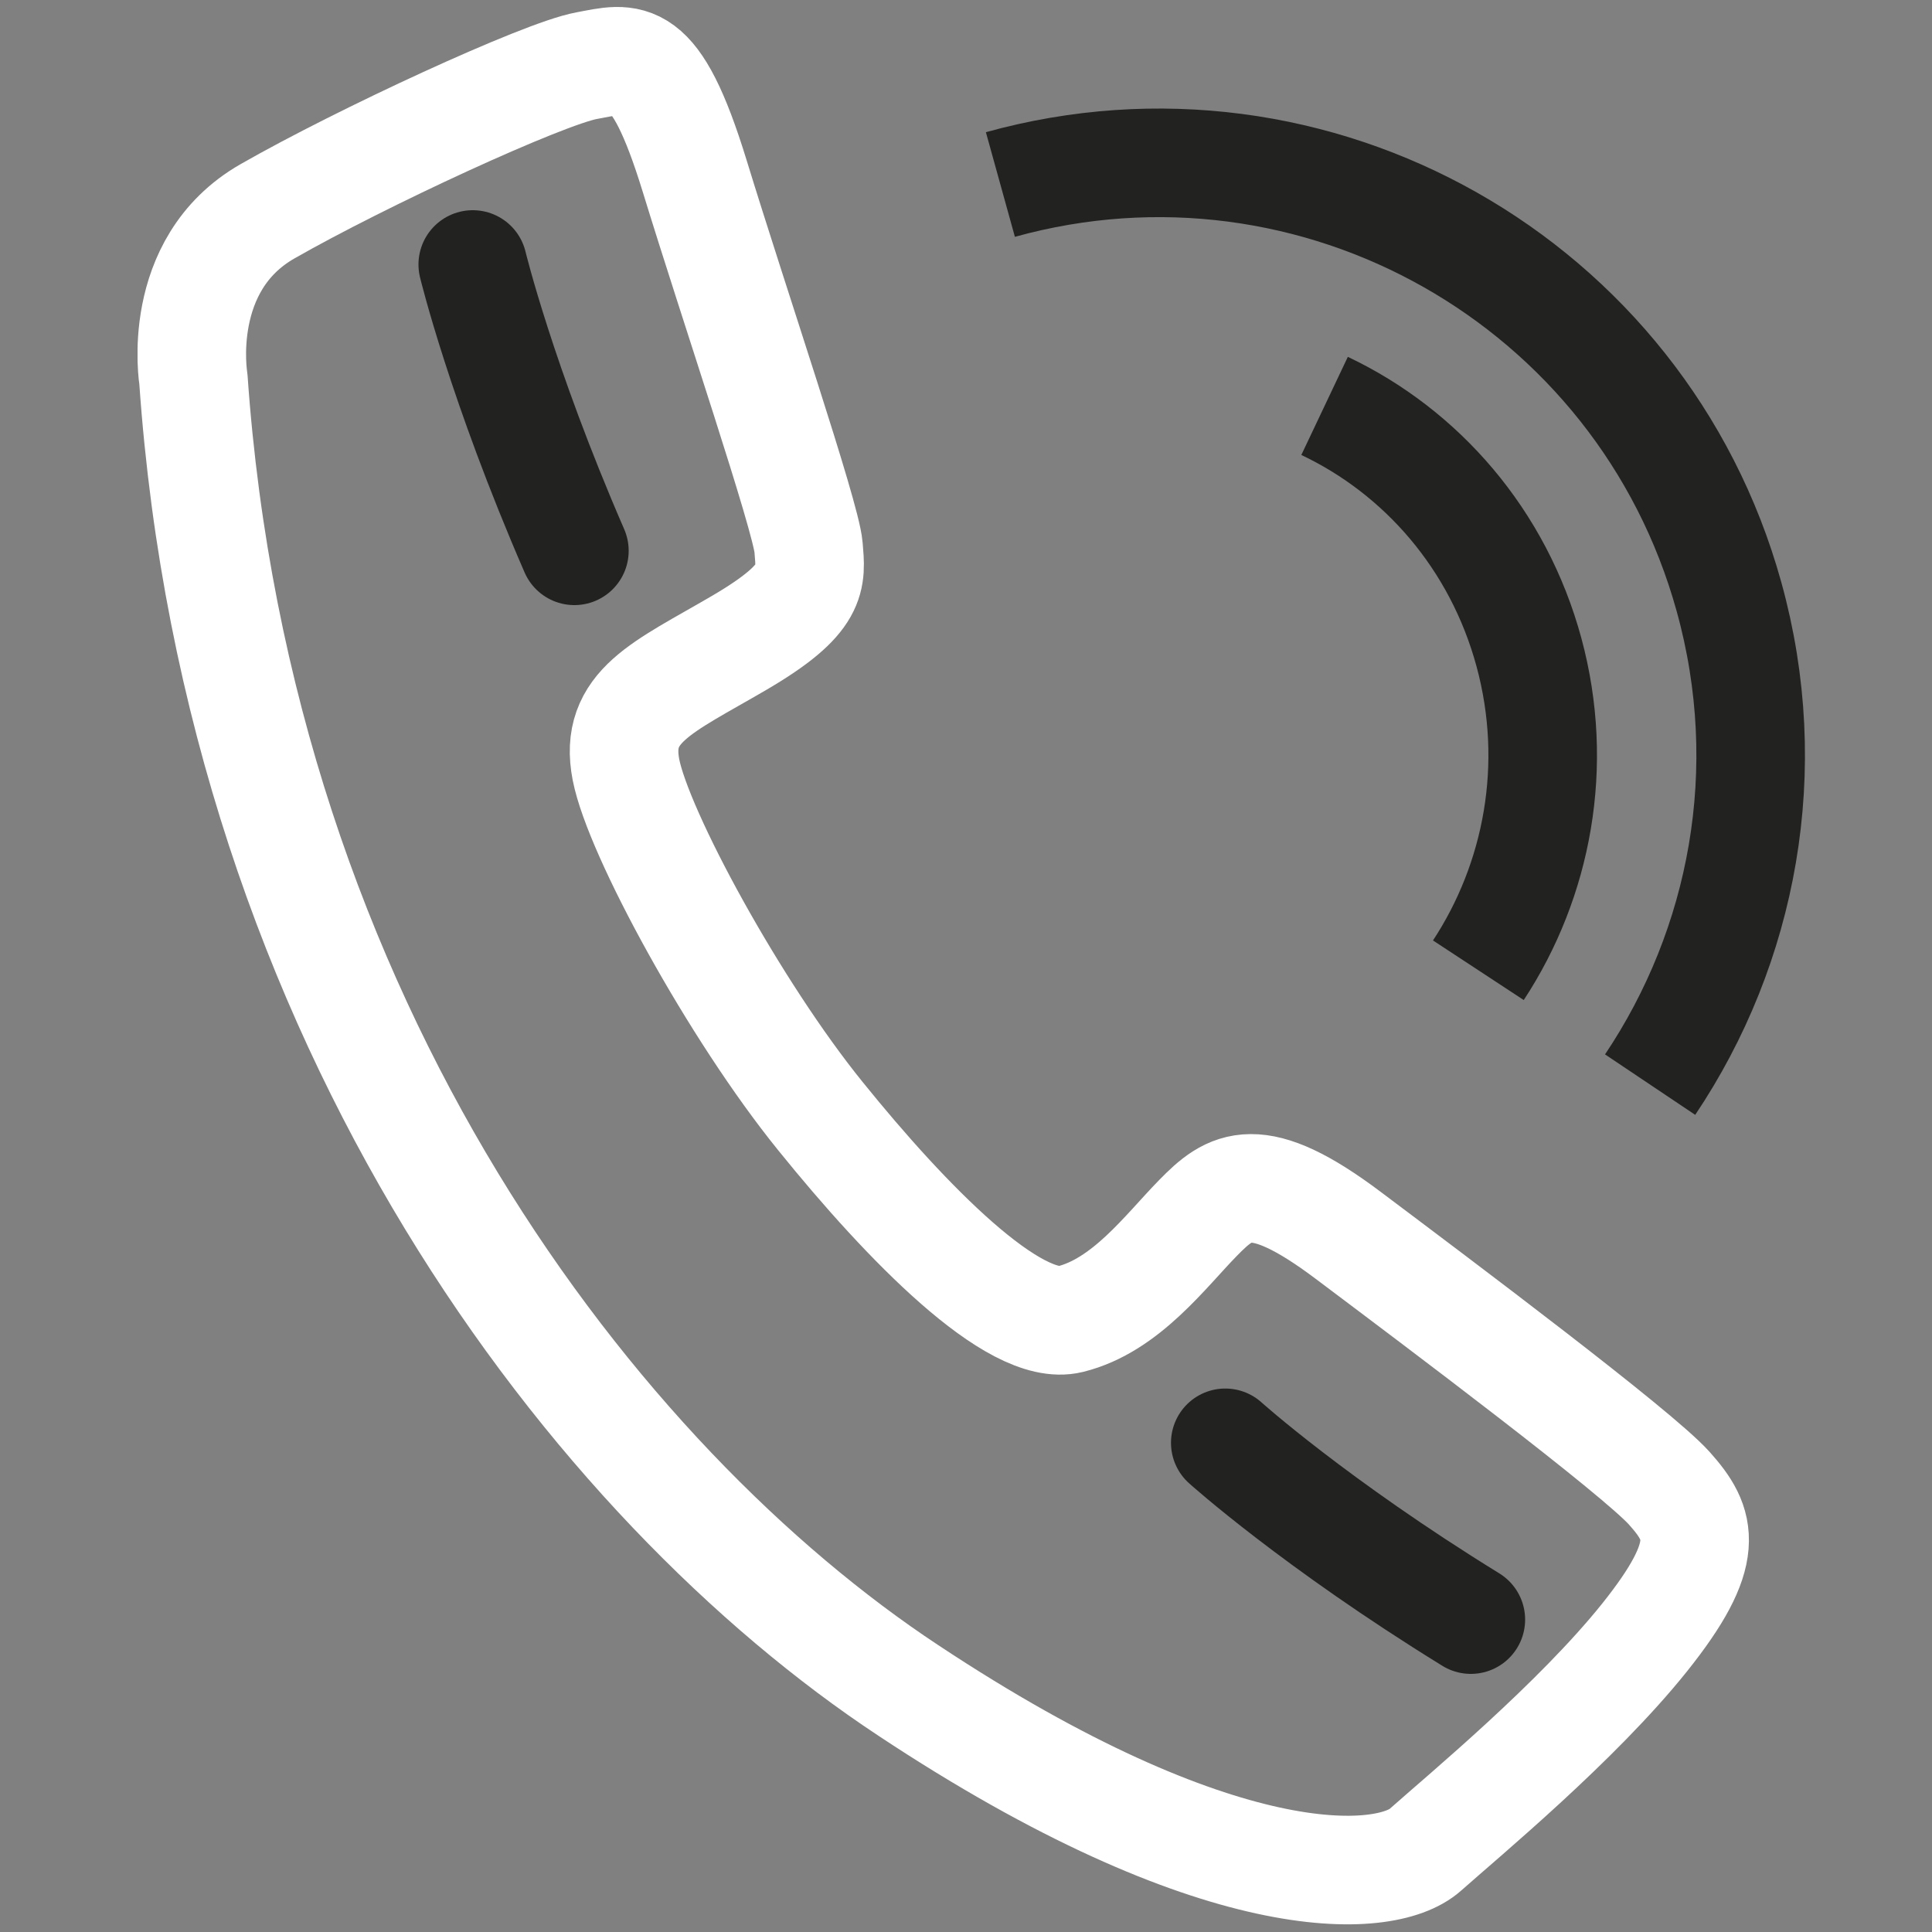 <?xml version="1.0" encoding="UTF-8"?><svg id="Ebene_1" xmlns="http://www.w3.org/2000/svg" xmlns:xlink="http://www.w3.org/1999/xlink" viewBox="0 0 100 100"><rect x="0" y="0" width="100" height="100" fill="#808080" stroke="none"/><defs><clipPath id="clippath"><rect x="7.12" y=".36" width="86.31" height="99.26" fill="none"/></clipPath></defs><g clip-path="url(#clippath)"><path d="M10.01,19.62s-.99-5.92,3.83-8.68c4.82-2.76,14.27-7.13,16.52-7.54,2.25-.42,3.53-1,5.59,5.69,2.05,6.69,5.77,17.63,5.9,19.24.13,1.61.35,2.64-3.6,4.95-3.95,2.31-6.49,3.27-5.85,6.56.64,3.28,5.62,12.45,10.08,17.95,4.45,5.51,10.02,11.2,12.91,10.49,2.89-.71,4.95-3.54,6.62-5.24,1.67-1.71,3.02-2.67,7.77.9,4.75,3.57,14.96,11.23,16.63,13.1,1.67,1.87,2.21,3.34-1.29,7.72-3.5,4.37-9.28,9.15-11.35,10.99-2.07,1.84-10.7,2.38-26.75-8.25C30.95,76.89,12.34,53.14,10.01,19.62Z" fill="none" stroke="#fff" stroke-linecap="round" stroke-linejoin="round" stroke-width="5.62"/><path d="M85.41,56.14c4.8-7.16,6.57-16.3,4.08-25.26-4.52-16.3-21.4-25.85-37.71-21.33" fill="none" stroke="#222221" stroke-linejoin="round" stroke-width="5.62"/><path d="M76.52,50.22c3.06-4.66,4.2-10.61,2.62-16.45-1.59-5.87-5.58-10.39-10.58-12.76" fill="none" stroke="#222221" stroke-linejoin="round" stroke-width="5.62"/><path d="M24.47,13.69s1.48,6.12,5.26,14.82" fill="none" stroke="#222221" stroke-linecap="round" stroke-linejoin="round" stroke-width="5.62"/><path d="M63.42,74.68s4.63,4.17,12.71,9.15" fill="none" stroke="#222221" stroke-linecap="round" stroke-linejoin="round" stroke-width="5.62"/></g></svg>